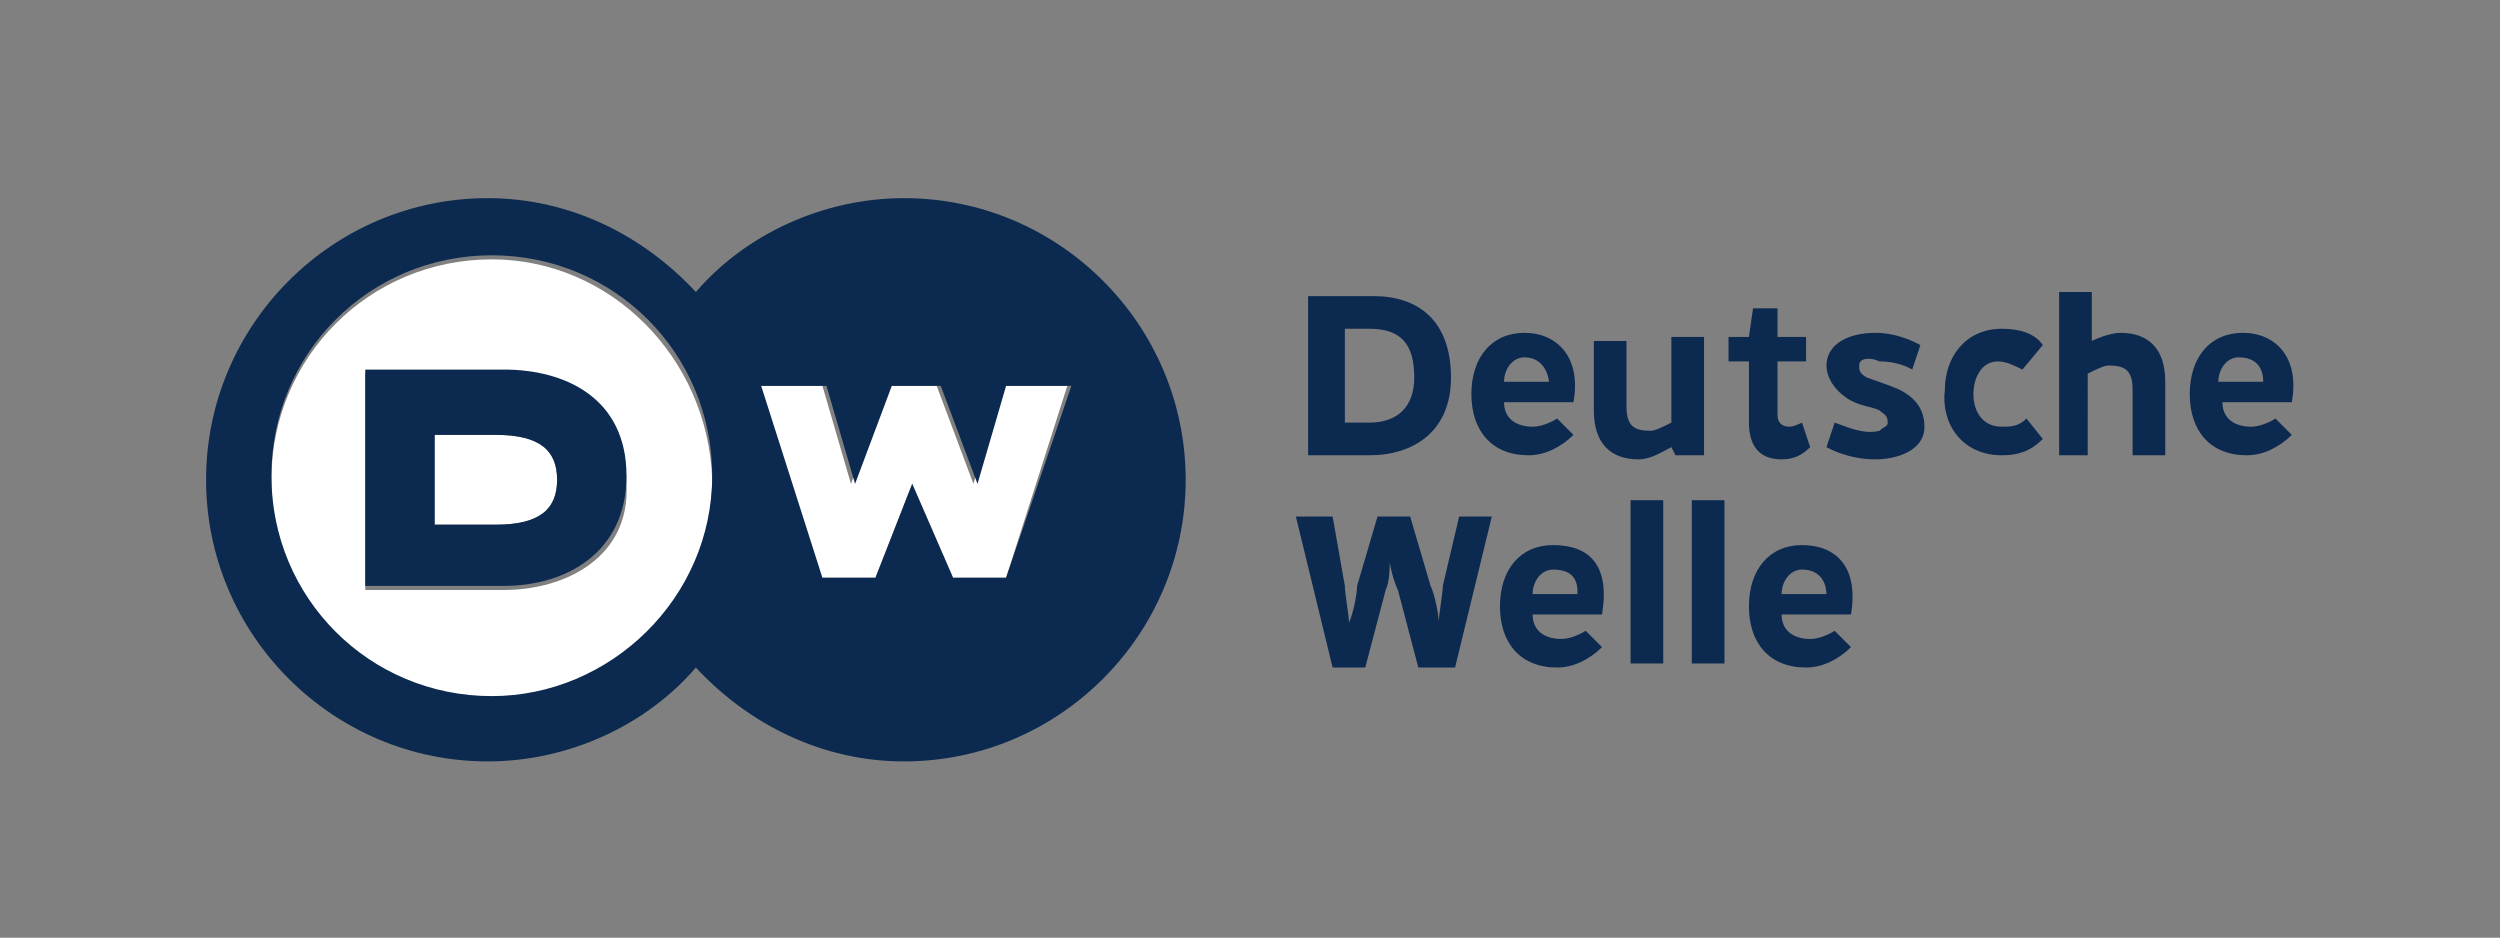 <?xml version="1.0" encoding="utf-8"?>
<!-- Generator: Adobe Illustrator 27.1.0, SVG Export Plug-In . SVG Version: 6.00 Build 0)  -->
<svg version="1.1" id="Daimler" xmlns="http://www.w3.org/2000/svg" xmlns:xlink="http://www.w3.org/1999/xlink" x="0px" y="0px"
	 viewBox="0 0 245 91.9" style="enable-background:new 0 0 245 91.9;" xml:space="preserve">
<rect x="0" y="0" width="245" height="91.9" fill="#808080" stroke="none"/>
<style type="text/css">
	.st0{fill:#FFFFFF;}
	.st1{fill:#0C2950;}
	.st2{fill-rule:evenodd;clip-rule:evenodd;fill:#0C2950;}
</style>
<g transform="matrix(4,0,0,-4,-226.204,3119.818)">
	<g>
		<path class="st0" d="M68.9,765.5h-3.4v5.3h3.4c1.5,0,3-0.8,3-2.7C72,766.3,70.4,765.5,68.9,765.5 M68.6,773.6
			c-3,0-5.4-2.4-5.4-5.4c0-3,2.4-5.4,5.4-5.4s5.4,2.4,5.4,5.4C73.9,771.2,71.5,773.6,68.6,773.6"/>
		<path class="st0" d="M68.7,769.3h-1.5v-2.2h1.5c1.1,0,1.5,0.4,1.5,1.1C70.2,768.9,69.8,769.3,68.7,769.3"/>
		<path class="st0" d="M80.4,768.1l-0.9,2.4h-1.2l-0.9-2.4l-0.7,2.4h-1.6l1.5-4.7H78l0.9,2.3l1-2.3h1.3l1.5,4.7h-1.6L80.4,768.1
			L80.4,768.1z"/>
		<path class="st1" d="M81.2,765.8h-1.3l-1,2.3l-0.9-2.3h-1.3l-1.5,4.7h1.6l0.7-2.4l0.9,2.4h1.2l0.9-2.4l0.7,2.4h1.6L81.2,765.8z
			 M68.6,762.9c-3,0-5.4,2.4-5.4,5.4c0,3,2.4,5.4,5.4,5.4s5.4-2.4,5.4-5.4S71.5,762.9,68.6,762.9 M78.7,775.1c-2,0-3.9-0.9-5.1-2.3
			c-1.3,1.4-3.1,2.3-5.1,2.3c-3.8,0-6.9-3.1-6.9-6.9c0-3.8,3.1-6.9,6.9-6.9c2,0,3.9,0.9,5.1,2.3c1.3-1.4,3.1-2.3,5.1-2.3
			c3.8,0,6.9,3.1,6.9,6.9C85.6,772,82.5,775.1,78.7,775.1"/>
		<path class="st1" d="M68.7,767.1h-1.5v2.2h1.5c1.1,0,1.5-0.4,1.5-1.1C70.2,767.5,69.8,767.1,68.7,767.1 M68.9,770.9h-3.4v-5.3h3.4
			c1.5,0,3,0.8,3,2.7S70.4,770.9,68.9,770.9"/>
	</g>
	<g>
		<path class="st2" d="M97.5,771.7h0.8v-2.9h-0.7l-0.1,0.2c-0.2-0.1-0.5-0.3-0.8-0.3c-0.7,0-1.1,0.4-1.1,1.2v1.7h0.8v-1.6
			c0-0.5,0.2-0.6,0.6-0.6c0.1,0,0.3,0.1,0.5,0.2V771.7z M91.2,770.7c0-0.7-0.4-1.1-1.1-1.1h-0.6v2.3h0.6
			C90.9,771.9,91.2,771.5,91.2,770.7 M92.1,770.7c0,1.4-0.8,2-1.9,2h-1.6v-3.9h1.5C91.2,768.8,92.1,769.4,92.1,770.7 M106.1,770.9
			c-0.2,0.1-0.4,0.2-0.6,0.2c-0.4,0-0.6-0.4-0.6-0.8c0-0.4,0.2-0.8,0.7-0.8c0.2,0,0.4,0,0.6,0.2l0.4-0.5c-0.3-0.3-0.6-0.4-1-0.4
			c-1,0-1.5,0.8-1.4,1.6c0,0.8,0.5,1.5,1.4,1.5c0.4,0,0.8-0.1,1-0.4L106.1,770.9L106.1,770.9z M107.8,768.8H107v4h0.8v-1.2
			c0.2,0.1,0.5,0.2,0.7,0.2c0.7,0,1.1-0.4,1.1-1.2v-1.8h-0.8v1.6c0,0.5-0.2,0.6-0.6,0.6c-0.1,0-0.3-0.1-0.5-0.2V768.8L107.8,768.8z
			 M93.9,771.8c-0.8,0-1.3-0.6-1.3-1.5c0-0.9,0.5-1.5,1.4-1.5c0.4,0,0.8,0.2,1.1,0.5l-0.4,0.4c0,0-0.3-0.2-0.6-0.2
			c-0.4,0-0.7,0.2-0.7,0.6h1.7C95.3,771.2,94.7,771.8,93.9,771.8 M94.5,770.6h-1.1c0,0.3,0.2,0.6,0.5,0.6
			C94.4,771.2,94.5,770.7,94.5,770.6 M100.7,769.6c0,0-0.2-0.1-0.3-0.1c-0.2,0-0.3,0.1-0.3,0.3v1.3h0.7v0.6h-0.7v0.7h-0.6l-0.1-0.7
			h-0.5v-0.6h0.5l0-1.5c0-0.5,0.2-0.9,0.8-0.9c0.3,0,0.5,0.1,0.7,0.3L100.7,769.6L100.7,769.6z M111.5,771.8c-0.8,0-1.3-0.6-1.3-1.5
			c0-0.9,0.5-1.5,1.4-1.5c0.4,0,0.8,0.2,1.1,0.5l-0.4,0.4c0,0-0.3-0.2-0.6-0.2c-0.4,0-0.7,0.2-0.7,0.6h1.7
			C112.9,771.2,112.3,771.8,111.5,771.8 M112,770.6h-1.1c0,0.3,0.2,0.6,0.5,0.6C112,771.2,112,770.7,112,770.6 M103.4,770.9l0.2,0.6
			c0,0-0.5,0.3-1.1,0.3c-0.7,0-1.2-0.3-1.2-0.8c0-0.3,0.2-0.6,0.5-0.8c0.3-0.2,0.6-0.2,0.8-0.3c0.1-0.1,0.2-0.1,0.2-0.3
			c0-0.1-0.1-0.1-0.2-0.2c-0.4-0.1-0.8,0.1-1.1,0.2l-0.2-0.6c0,0,0.5-0.3,1.2-0.3c0.5,0,1.2,0.2,1.2,0.8c0,0.4-0.2,0.7-0.6,0.9
			c-0.2,0.1-0.8,0.3-0.8,0.3c-0.2,0.1-0.2,0.2-0.2,0.3c0,0.2,0.3,0.2,0.5,0.1C103.1,771.1,103.4,770.9,103.4,770.9"/>
		<path class="st2" d="M98.8,767.7H98v-4h0.8V767.7z M93.1,767.3h-0.8l-0.4-1.7c0-0.2-0.1-0.7-0.1-0.9c0,0.2-0.1,0.7-0.2,0.9
			l-0.5,1.7h-0.8l-0.5-1.7c0-0.2-0.1-0.7-0.2-0.9c0,0.2-0.1,0.7-0.1,0.9l-0.3,1.7h-0.9l0.9-3.7H90l0.5,1.9c0.1,0.2,0.1,0.6,0.1,0.7
			c0-0.1,0.1-0.5,0.2-0.7l0.5-1.9h0.9L93.1,767.3L93.1,767.3z M97.3,767.7h-0.8v-4h0.8V767.7z M94.6,766.6c-0.8,0-1.3-0.6-1.3-1.5
			c0-0.9,0.5-1.5,1.4-1.5c0.4,0,0.8,0.2,1.1,0.5l-0.4,0.4c0,0-0.3-0.2-0.6-0.2c-0.4,0-0.7,0.2-0.7,0.6h1.7
			C96,766.1,95.5,766.6,94.6,766.6 M95.2,765.4h-1.1c0,0.3,0.2,0.6,0.5,0.6C95.2,766,95.2,765.6,95.2,765.4 M100.7,766.6
			c-0.8,0-1.3-0.6-1.3-1.5c0-0.9,0.5-1.5,1.4-1.5c0.4,0,0.8,0.2,1.1,0.5l-0.4,0.4c0,0-0.3-0.2-0.6-0.2c-0.4,0-0.7,0.2-0.7,0.6h1.7
			C102.1,766.1,101.5,766.6,100.7,766.6 M101.3,765.4h-1.1c0,0.3,0.2,0.6,0.5,0.6C101.2,766,101.3,765.6,101.3,765.4"/>
	</g>
</g>
</svg>
